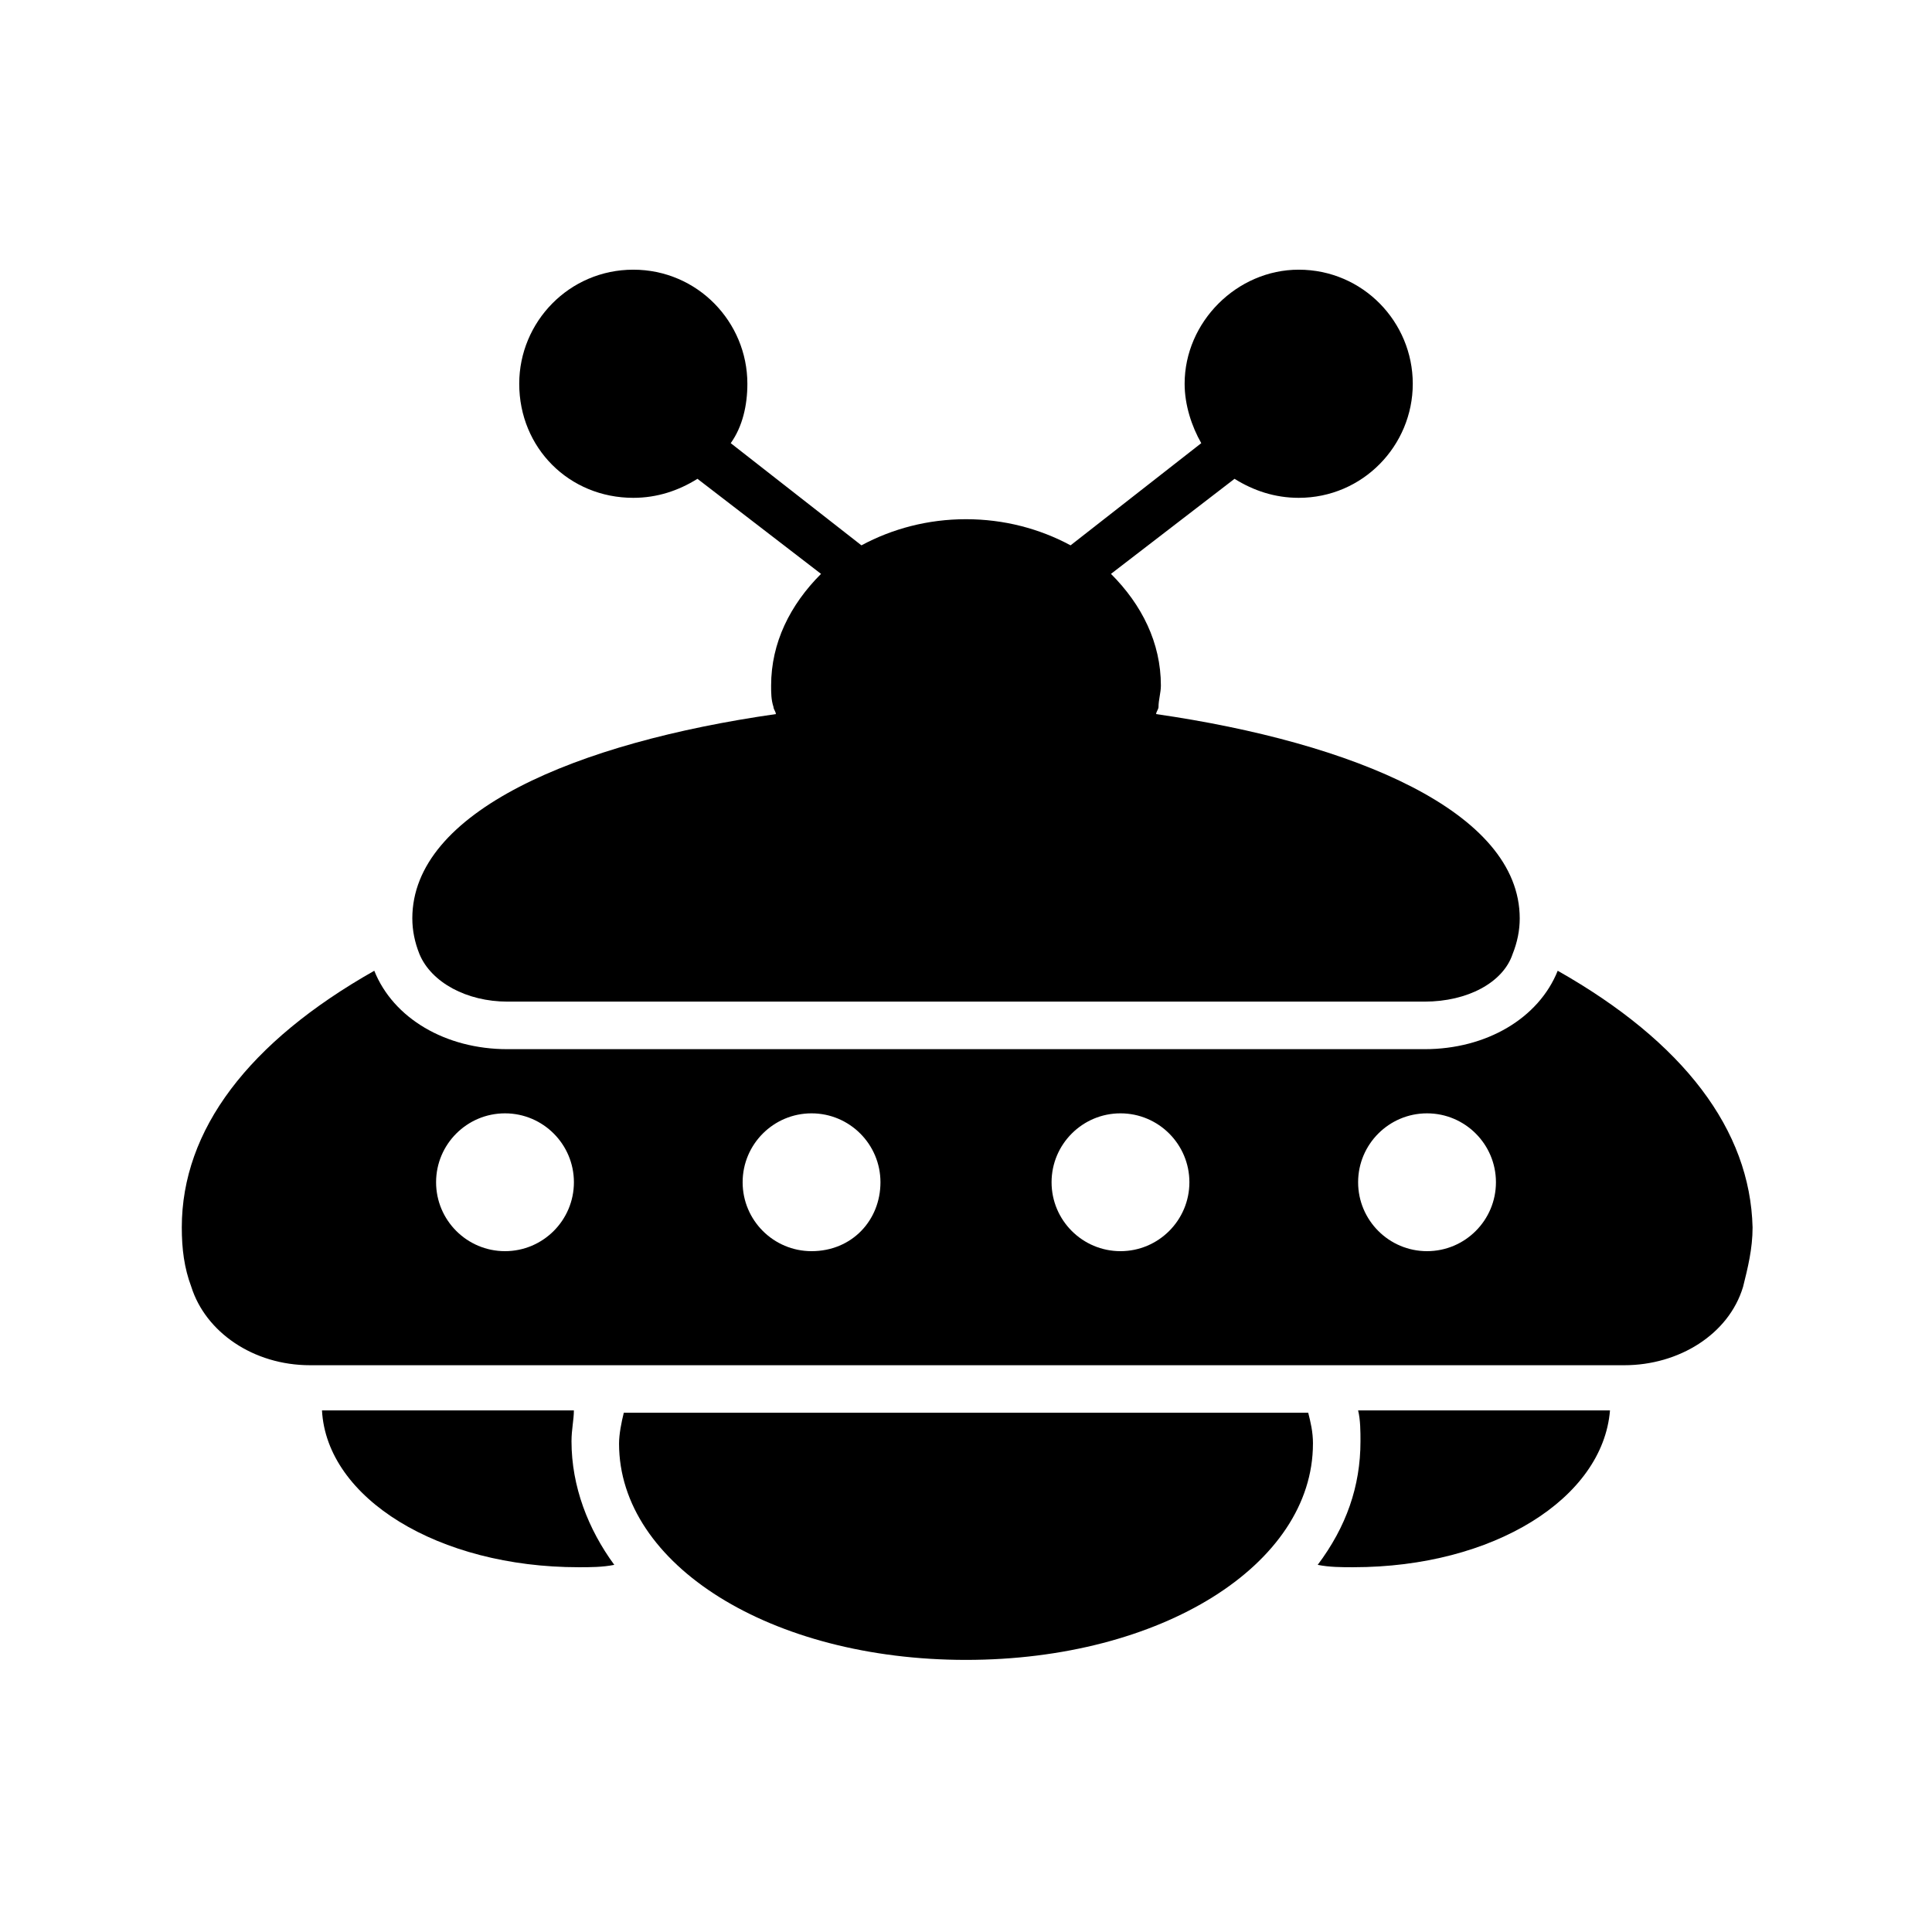 <?xml version="1.0" encoding="UTF-8"?>
<!-- Uploaded to: ICON Repo, www.iconrepo.com, Generator: ICON Repo Mixer Tools -->
<svg fill="#000000" width="800px" height="800px" version="1.1" viewBox="144 144 512 512" xmlns="http://www.w3.org/2000/svg">
 <g>
  <path d="m253.27 387.4c0 3.148 0.629 6.297 1.891 9.445 3.148 7.559 12.594 12.594 23.301 12.594h243.09c11.336 0 20.781-5.039 23.301-12.594 1.258-3.148 1.891-6.297 1.891-9.445 0-28.34-44.082-46.602-96.355-54.16 0-0.629 0.629-1.258 0.629-1.891 0-1.891 0.629-3.777 0.629-5.668 0-11.336-5.039-21.41-13.227-29.598l32.746-25.191c5.039 3.148 10.707 5.039 17.004 5.039 17.004 0 30.23-13.855 30.23-30.23s-13.227-30.23-30.23-30.23c-16.375 0-30.23 13.855-30.23 30.23 0 5.668 1.891 11.336 4.41 15.742l-34.637 27.078c-8.188-4.41-17.633-6.926-27.711-6.926s-19.523 2.519-27.711 6.926l-34.637-27.078c3.148-4.41 4.41-10.078 4.41-15.742 0-16.375-13.227-30.23-30.23-30.23s-30.23 13.855-30.23 30.23c0 17.004 13.227 30.23 30.23 30.23 6.297 0 11.965-1.891 17.004-5.039l32.746 25.191c-8.188 8.188-13.227 18.262-13.227 29.598 0 1.891 0 3.777 0.629 5.668 0 0.629 0.629 1.258 0.629 1.891-52.891 7.559-96.344 25.82-96.344 54.16z"/>
  <path d="m502.65 559.33c37.156 0 66.125-18.262 68.016-41.562h-66.754c0.629 2.519 0.629 5.668 0.629 8.188 0 11.965-3.777 22.672-11.336 32.746 3.148 0.629 6.297 0.629 9.445 0.629z"/>
  <path d="m491.95 526.58c0-3.148-0.629-5.668-1.258-8.188h-181.38c-0.629 2.519-1.258 5.668-1.258 8.188 0 32.117 40.305 57.309 91.945 57.309s91.945-25.191 91.945-57.309z"/>
  <path d="m229.33 517.77c1.258 23.301 30.859 41.562 68.016 41.562 3.148 0 6.297 0 9.445-0.629-6.926-9.445-11.336-20.781-11.336-32.746 0-3.148 0.629-5.668 0.629-8.188z"/>
  <path d="m556.81 401.26c-5.039 12.594-18.895 20.781-35.266 20.781h-243.09c-16.375 0-30.23-8.188-35.266-20.781-33.379 18.895-51.012 42.195-51.012 68.016 0 5.668 0.629 10.707 2.519 15.742 3.777 11.965 16.375 20.781 31.488 20.781h348.26c14.484 0 27.711-8.188 31.488-20.781 1.258-5.039 2.519-10.078 2.519-15.742-0.629-25.82-18.262-49.121-51.641-68.016zm-278.98 74.312c-10.078 0-18.262-8.188-18.262-18.262 0-10.078 8.188-18.262 18.262-18.262 10.078 0 18.262 8.188 18.262 18.262 0 10.074-8.184 18.262-18.262 18.262zm81.238 0c-10.078 0-18.262-8.188-18.262-18.262 0-10.078 8.188-18.262 18.262-18.262 10.078 0 18.262 8.188 18.262 18.262 0.004 10.074-7.555 18.262-18.262 18.262zm81.871 0c-10.078 0-18.262-8.188-18.262-18.262 0-10.078 8.188-18.262 18.262-18.262 10.078 0 18.262 8.188 18.262 18.262 0 10.074-8.188 18.262-18.262 18.262zm81.238 0c-10.078 0-18.262-8.188-18.262-18.262 0-10.078 8.188-18.262 18.262-18.262 10.078 0 18.262 8.188 18.262 18.262 0 10.074-8.184 18.262-18.262 18.262z"/>
 </g>
</svg>